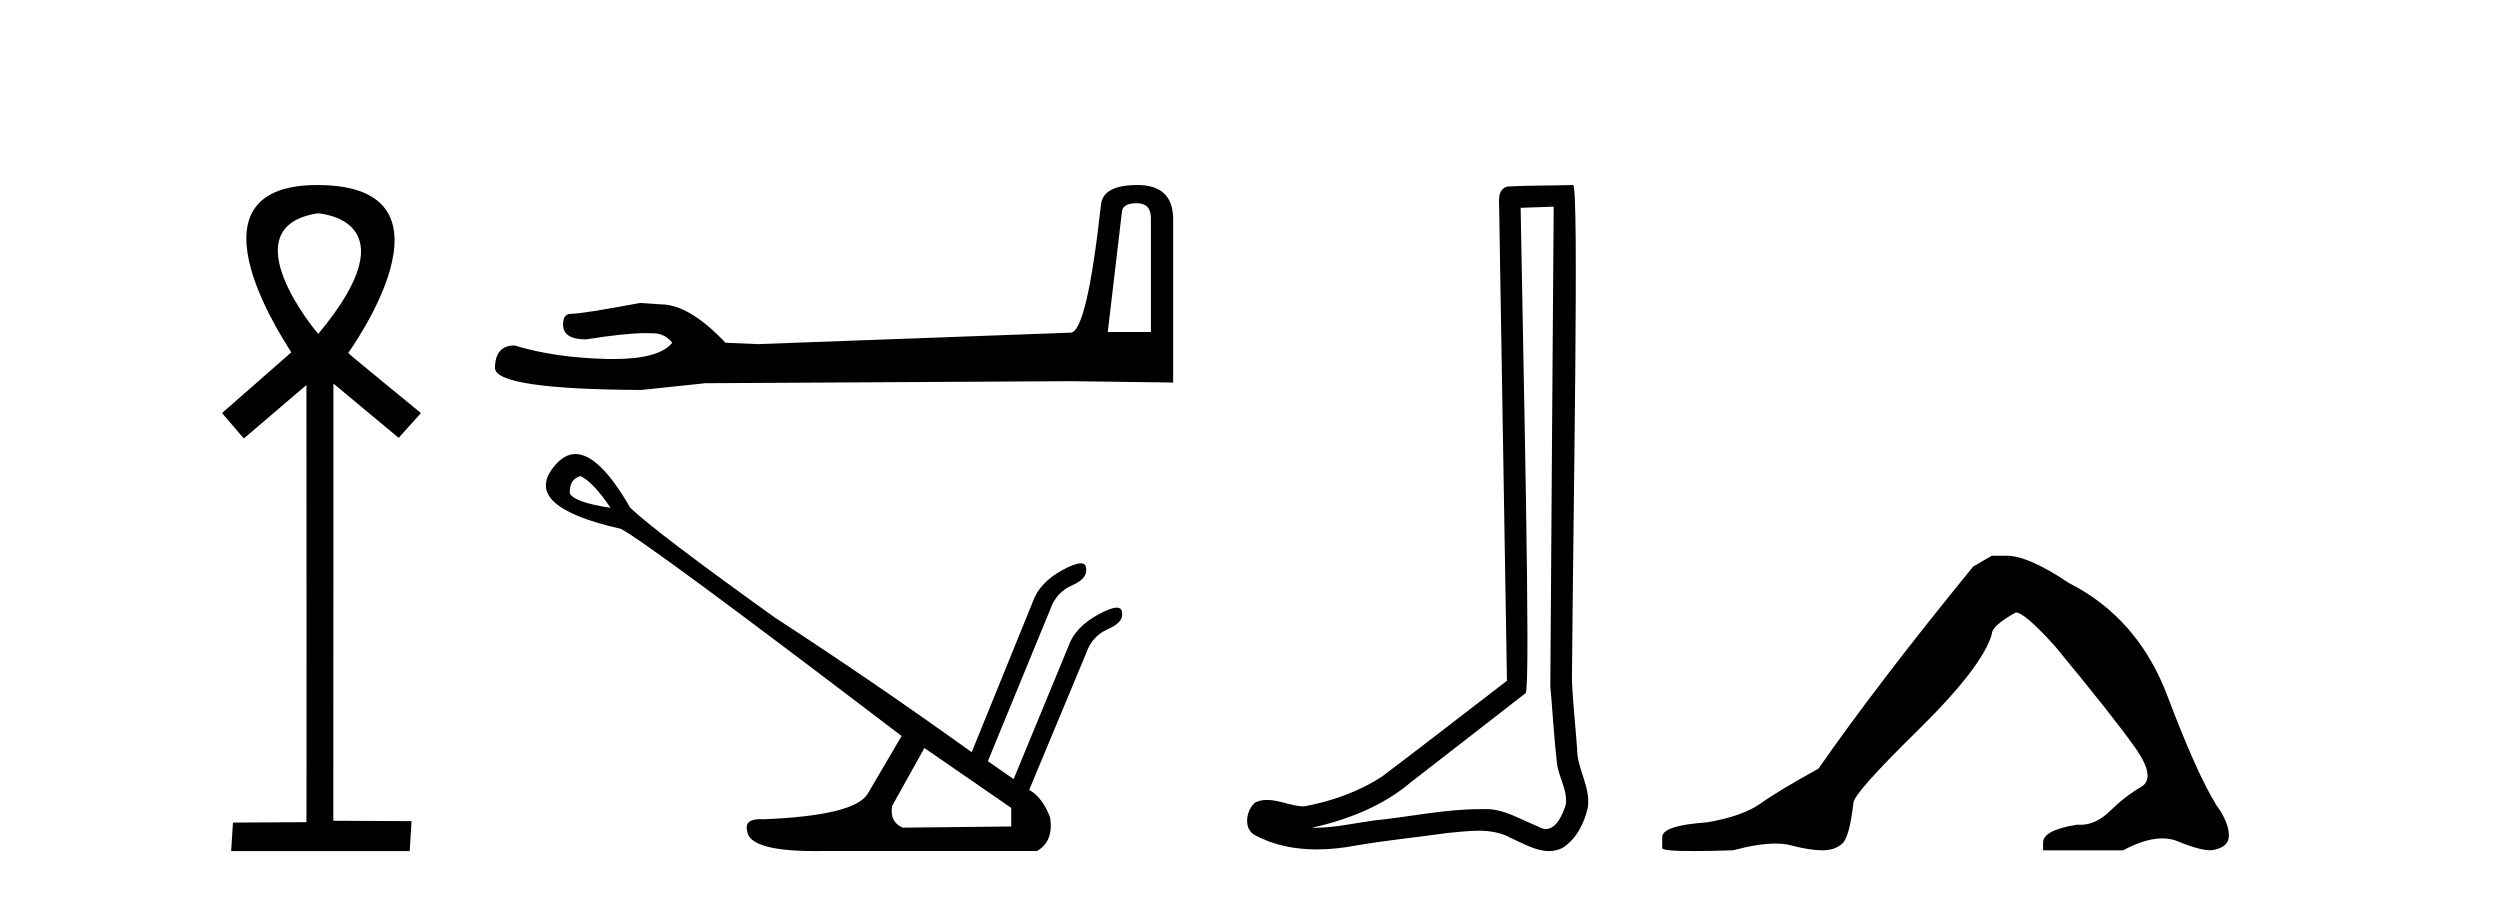 <?xml version='1.0' encoding='UTF-8' standalone='yes'?><svg xmlns='http://www.w3.org/2000/svg' xmlns:xlink='http://www.w3.org/1999/xlink' width='114.0' height='41.0' ><path d='M 14.494 9.727 C 14.509 9.734 18.904 9.962 14.513 15.225 C 14.513 15.225 14.513 15.225 14.513 15.225 C 14.494 15.225 10.385 10.352 14.494 9.727 ZM 14.473 8.437 C 7.94 8.437 13.316 16.036 13.279 16.069 L 10.124 18.836 L 11.119 19.994 L 13.973 17.557 C 13.973 17.557 13.984 37.491 13.974 37.491 L 10.624 37.51 L 10.54 38.809 L 18.682 38.809 L 18.766 37.445 L 15.199 37.426 L 15.205 17.491 L 18.179 19.965 L 19.195 18.836 C 19.094 18.751 15.88 16.125 15.88 16.098 C 15.879 16.07 21.449 8.461 14.502 8.437 C 14.492 8.437 14.483 8.437 14.473 8.437 Z' style='fill:#000000;stroke:none' /><path d='M 51.836 9.267 Q 52.481 9.267 52.481 9.943 L 52.481 15.138 L 50.514 15.138 L 51.159 9.666 Q 51.19 9.267 51.836 9.267 ZM 51.866 8.437 Q 50.299 8.437 50.206 9.328 Q 49.561 15.138 48.823 15.169 L 34.559 15.692 L 33.084 15.63 Q 31.424 13.878 30.132 13.878 Q 29.671 13.847 29.179 13.816 Q 26.566 14.308 26.044 14.308 Q 25.675 14.308 25.675 14.8 Q 25.675 15.476 26.72 15.476 Q 28.515 15.19 29.473 15.19 Q 29.648 15.19 29.794 15.2 Q 30.317 15.2 30.655 15.63 Q 30.056 16.372 27.972 16.372 Q 27.811 16.372 27.642 16.368 Q 25.275 16.307 23.462 15.753 Q 22.57 15.753 22.57 16.798 Q 22.662 17.751 29.241 17.782 L 32.161 17.475 L 48.823 17.382 L 53.496 17.444 L 53.496 9.943 Q 53.465 8.437 51.866 8.437 Z' style='fill:#000000;stroke:none' /><path d='M 26.474 21.708 Q 27.074 22.009 27.839 23.156 Q 26.2 22.91 25.982 22.5 Q 25.955 21.845 26.474 21.708 ZM 42.152 34.109 L 46.112 36.84 L 46.112 37.687 L 41.168 37.741 Q 40.567 37.495 40.677 36.758 L 42.152 34.109 ZM 26.241 20.704 Q 25.704 20.704 25.244 21.298 Q 23.797 23.101 28.304 24.112 Q 29.533 24.74 41.114 33.562 L 39.557 36.212 Q 38.929 37.195 34.804 37.359 Q 34.728 37.354 34.66 37.354 Q 33.942 37.354 34.067 37.878 Q 34.144 38.809 37.164 38.809 Q 37.331 38.809 37.508 38.806 L 47.287 38.806 Q 48.051 38.369 47.887 37.277 Q 47.532 36.348 46.931 36.02 L 49.526 29.793 Q 49.799 29.001 50.523 28.687 Q 51.247 28.373 51.165 27.936 Q 51.152 27.709 50.922 27.709 Q 50.652 27.709 50.086 28.018 Q 49.035 28.591 48.734 29.438 L 46.221 35.529 L 45.047 34.709 L 47.887 27.799 Q 48.161 27.007 48.884 26.693 Q 49.608 26.379 49.526 25.914 Q 49.514 25.687 49.283 25.687 Q 49.014 25.687 48.447 25.996 Q 47.396 26.57 47.095 27.444 L 44.309 34.3 Q 39.857 31.104 35.323 28.154 Q 29.915 24.276 28.741 23.156 Q 27.331 20.704 26.241 20.704 Z' style='fill:#000000;stroke:none' /><path d='M 70.848 9.424 C 70.798 16.711 70.74 23.997 70.695 31.284 C 70.801 32.464 70.862 33.649 71 34.826 C 71.08 35.455 71.49 36.041 71.401 36.685 C 71.267 37.12 70.981 37.802 70.499 37.802 C 70.392 37.802 70.275 37.769 70.148 37.691 C 69.367 37.391 68.622 36.894 67.761 36.894 C 67.713 36.894 67.665 36.895 67.616 36.898 C 67.574 36.898 67.531 36.897 67.489 36.897 C 65.851 36.897 64.242 37.259 62.618 37.418 C 61.73 37.544 60.845 37.747 59.945 37.747 C 59.907 37.747 59.869 37.746 59.831 37.745 C 61.456 37.378 63.061 36.757 64.341 35.665 C 66.084 34.31 67.832 32.963 69.571 31.604 C 69.807 31.314 69.458 16.507 69.341 9.476 C 69.843 9.459 70.346 9.441 70.848 9.424 ZM 71.733 8.437 C 71.733 8.437 71.733 8.437 71.732 8.437 C 70.872 8.465 69.591 8.452 68.734 8.506 C 68.275 8.639 68.355 9.152 68.362 9.52 C 68.48 16.694 68.599 23.868 68.717 31.042 C 66.815 32.496 64.93 33.973 63.018 35.412 C 61.947 36.109 60.709 36.543 59.46 36.772 C 58.901 36.766 58.337 36.477 57.78 36.477 C 57.602 36.477 57.424 36.507 57.248 36.586 C 56.819 36.915 56.671 37.817 57.245 38.093 C 58.109 38.557 59.072 38.733 60.041 38.733 C 60.652 38.733 61.267 38.663 61.861 38.55 C 63.241 38.315 64.635 38.178 66.021 37.982 C 66.477 37.942 66.95 37.881 67.417 37.881 C 67.921 37.881 68.416 37.953 68.871 38.201 C 69.419 38.444 70.023 38.809 70.633 38.809 C 70.836 38.809 71.041 38.768 71.244 38.668 C 71.882 38.27 72.251 37.528 72.407 36.81 C 72.536 35.873 71.903 35.044 71.914 34.114 C 71.841 33.096 71.726 32.08 71.68 31.061 C 71.732 23.698 72.016 8.437 71.733 8.437 Z' style='fill:#000000;stroke:none' /><path d='M 90.825 25.34 L 89.975 25.837 Q 85.58 31.224 82.921 35.052 Q 81.114 36.045 80.298 36.629 Q 79.483 37.214 77.853 37.498 Q 75.797 37.64 75.797 38.171 L 75.797 38.207 L 75.797 38.668 Q 75.773 38.809 77.215 38.809 Q 77.935 38.809 79.022 38.774 Q 80.18 38.467 80.96 38.467 Q 81.35 38.467 81.645 38.543 Q 82.531 38.774 83.099 38.774 Q 83.666 38.774 84.002 38.473 Q 84.339 38.171 84.516 36.612 Q 84.516 36.186 87.458 33.298 Q 90.4 30.409 90.825 28.92 Q 90.825 28.53 91.924 27.928 Q 92.314 27.928 93.696 29.452 Q 96.39 32.713 97.365 34.095 Q 98.34 35.478 97.631 35.885 Q 96.922 36.293 96.213 36.984 Q 95.57 37.611 94.869 37.611 Q 94.797 37.611 94.724 37.604 Q 93.165 37.852 93.165 38.419 L 93.165 38.774 L 96.816 38.774 Q 97.832 38.23 98.604 38.23 Q 98.99 38.23 99.314 38.366 Q 100.289 38.774 100.821 38.774 Q 101.636 38.668 101.636 38.1 Q 101.636 37.498 101.069 36.718 Q 100.183 35.3 98.836 31.738 Q 97.489 28.176 94.334 26.581 Q 92.491 25.34 91.499 25.34 Z' style='fill:#000000;stroke:none' /></svg>